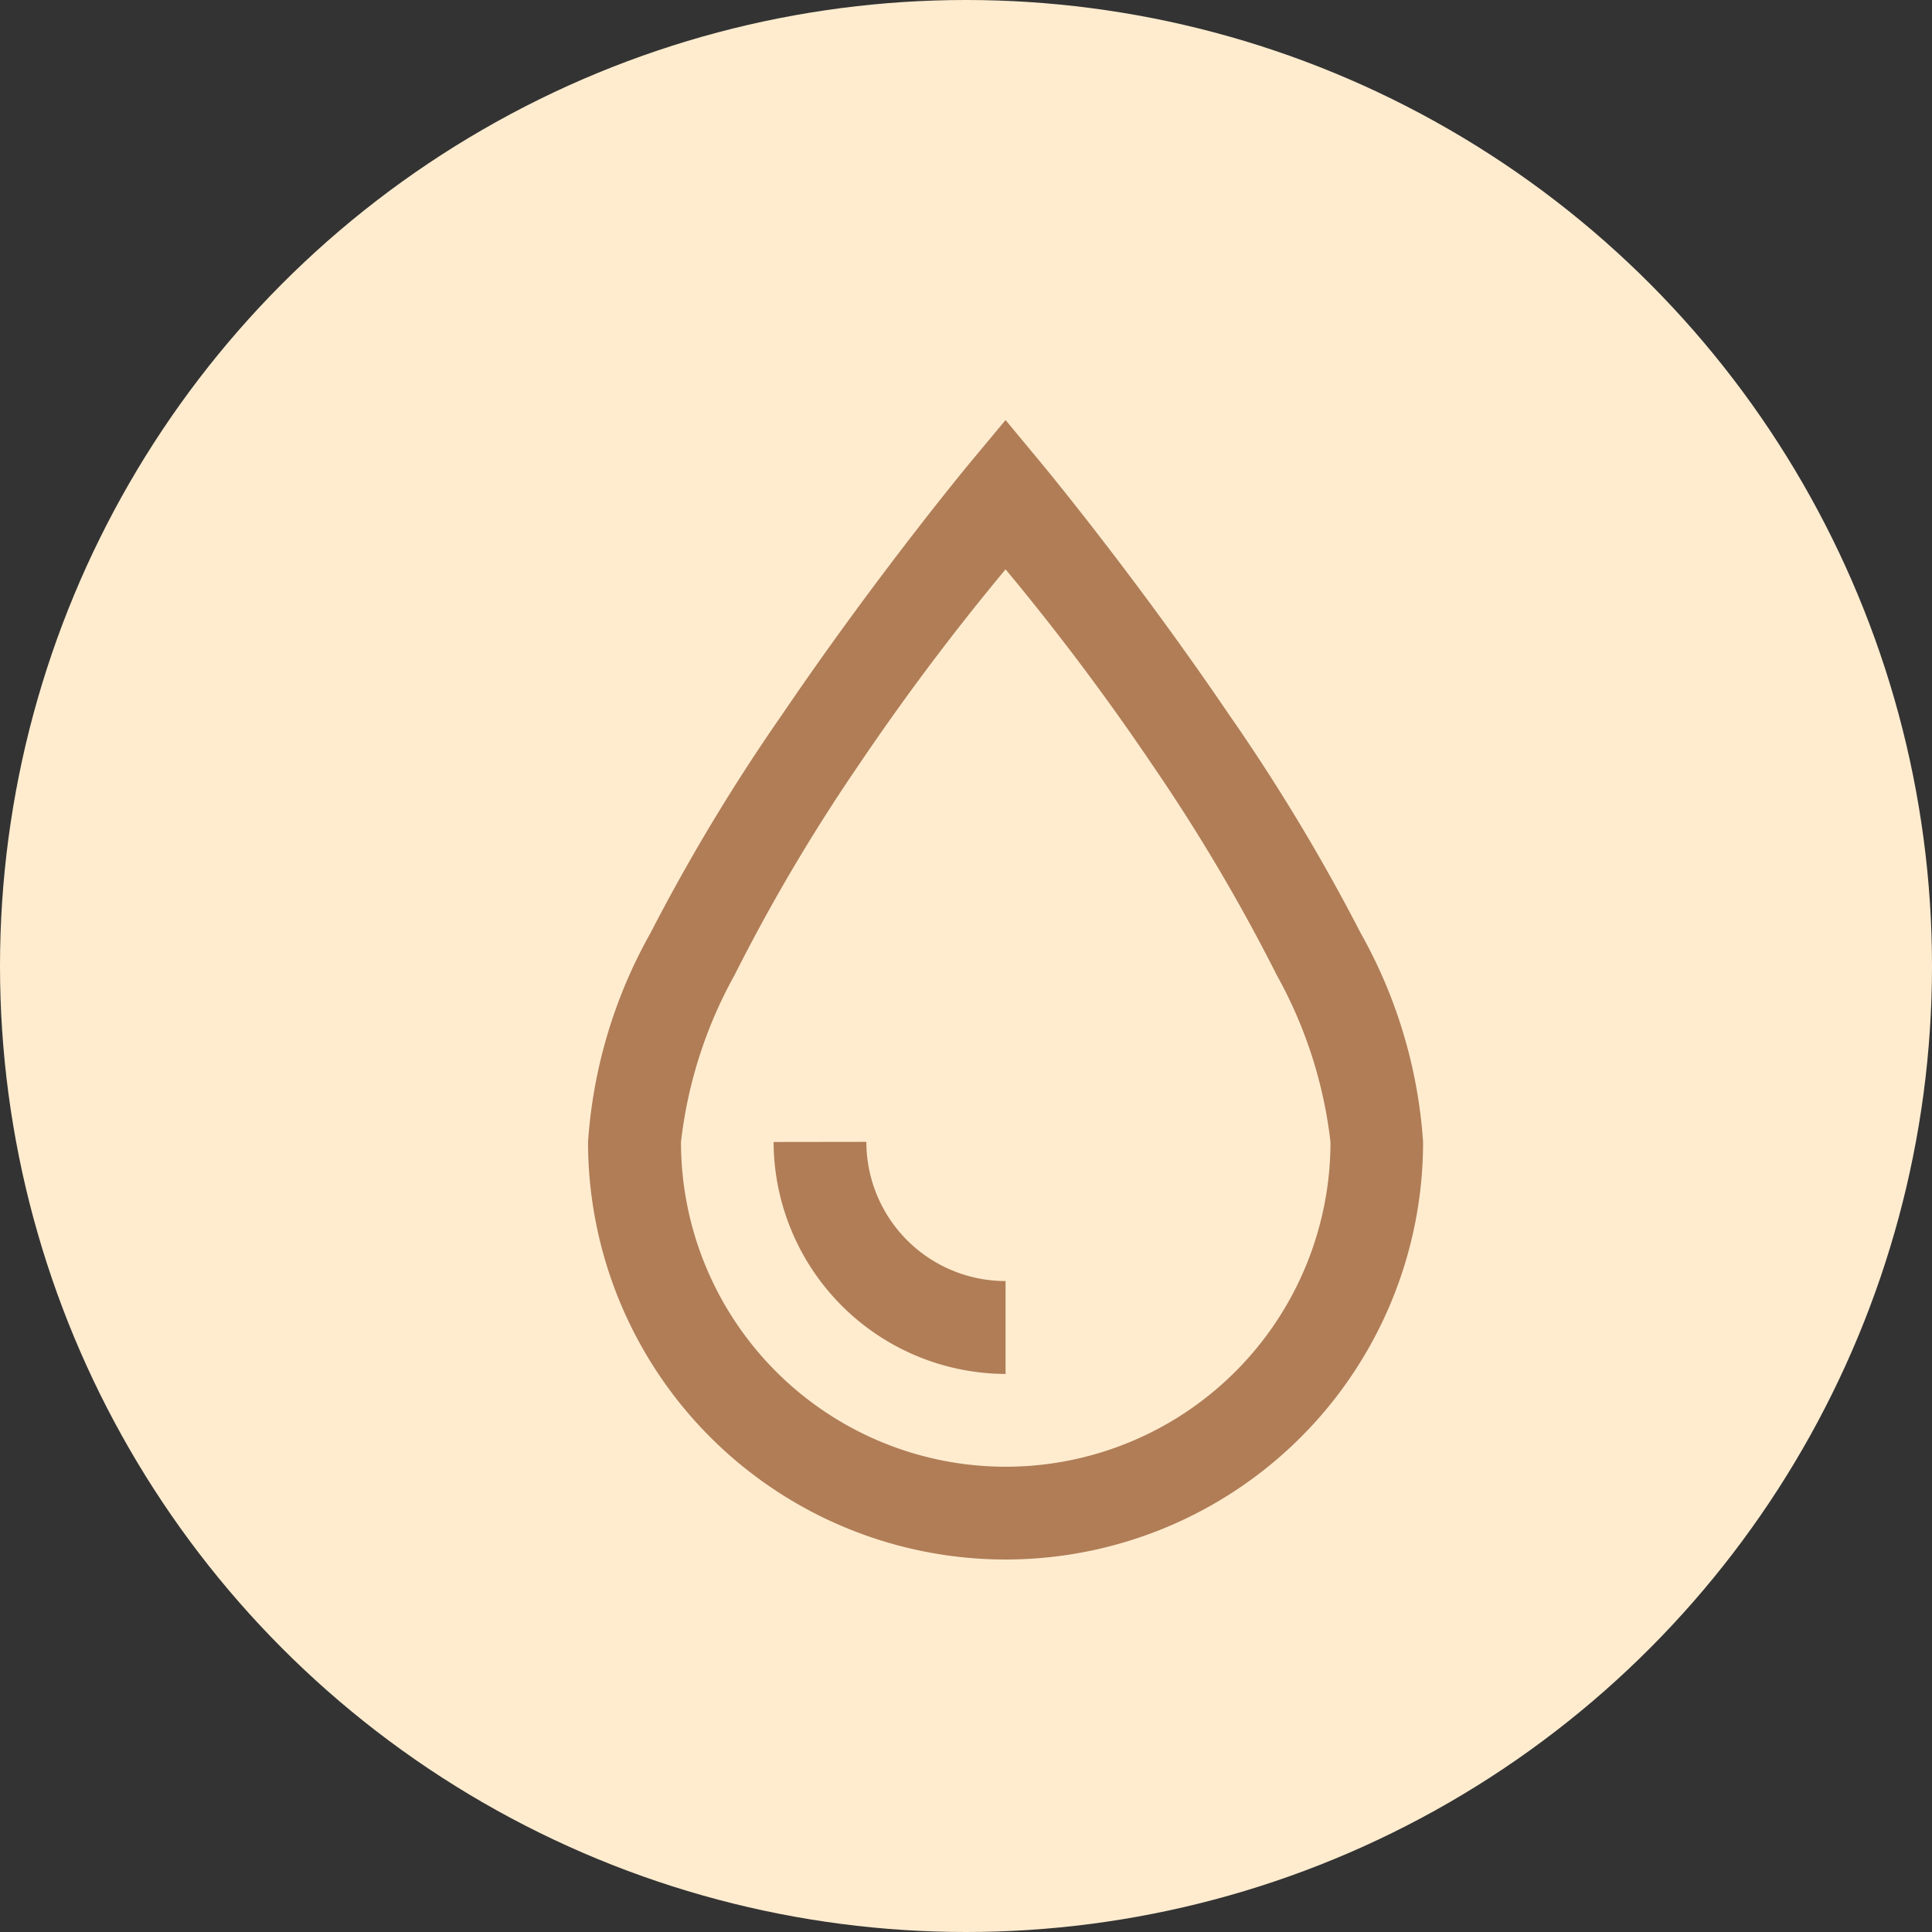 <?xml version="1.0"?>
<svg xmlns="http://www.w3.org/2000/svg" xmlns:xlink="http://www.w3.org/1999/xlink" width="46" height="46" viewBox="0 0 46 46">
  <rect x="0" y="0" width="46" height="46" fill="#333333" stroke="none"/>
  <defs>
    <clipPath id="clip-Oiliness">
      <rect width="46" height="46"/>
    </clipPath>
  </defs>
  <g id="Oiliness" clip-path="url(#clip-Oiliness)">
    <g id="Stretch_Marks" data-name="Stretch+Marks">
      <circle id="Ellipse_1" data-name="Ellipse 1" cx="23" cy="23" r="23" fill="#ffeccf"/>
      <path id="surface1_9_" data-name="surface1 (9)" d="M9.941,0,9.078,1.036S6.869,3.7,4.625,7.007a46.021,46.021,0,0,0-3.141,5.212A11.746,11.746,0,0,0,0,17.189a9.941,9.941,0,1,0,19.882,0,11.747,11.747,0,0,0-1.484-4.97,46.018,46.018,0,0,0-3.141-5.212C13.013,3.7,10.8,1.036,10.8,1.036Zm0,3.555a58.144,58.144,0,0,1,3.521,4.694A43.617,43.617,0,0,1,16.4,13.22a10.661,10.661,0,0,1,1.277,3.969,7.732,7.732,0,1,1-15.464,0A10.66,10.66,0,0,1,3.486,13.22,43.606,43.606,0,0,1,6.42,8.249,58.14,58.14,0,0,1,9.941,3.555ZM4.418,17.189a5.544,5.544,0,0,0,5.523,5.523V20.5a3.314,3.314,0,0,1-3.314-3.314Z" transform="translate(14.001 10.001)" fill="#b07d57"/>
    </g>
  </g>
</svg>
